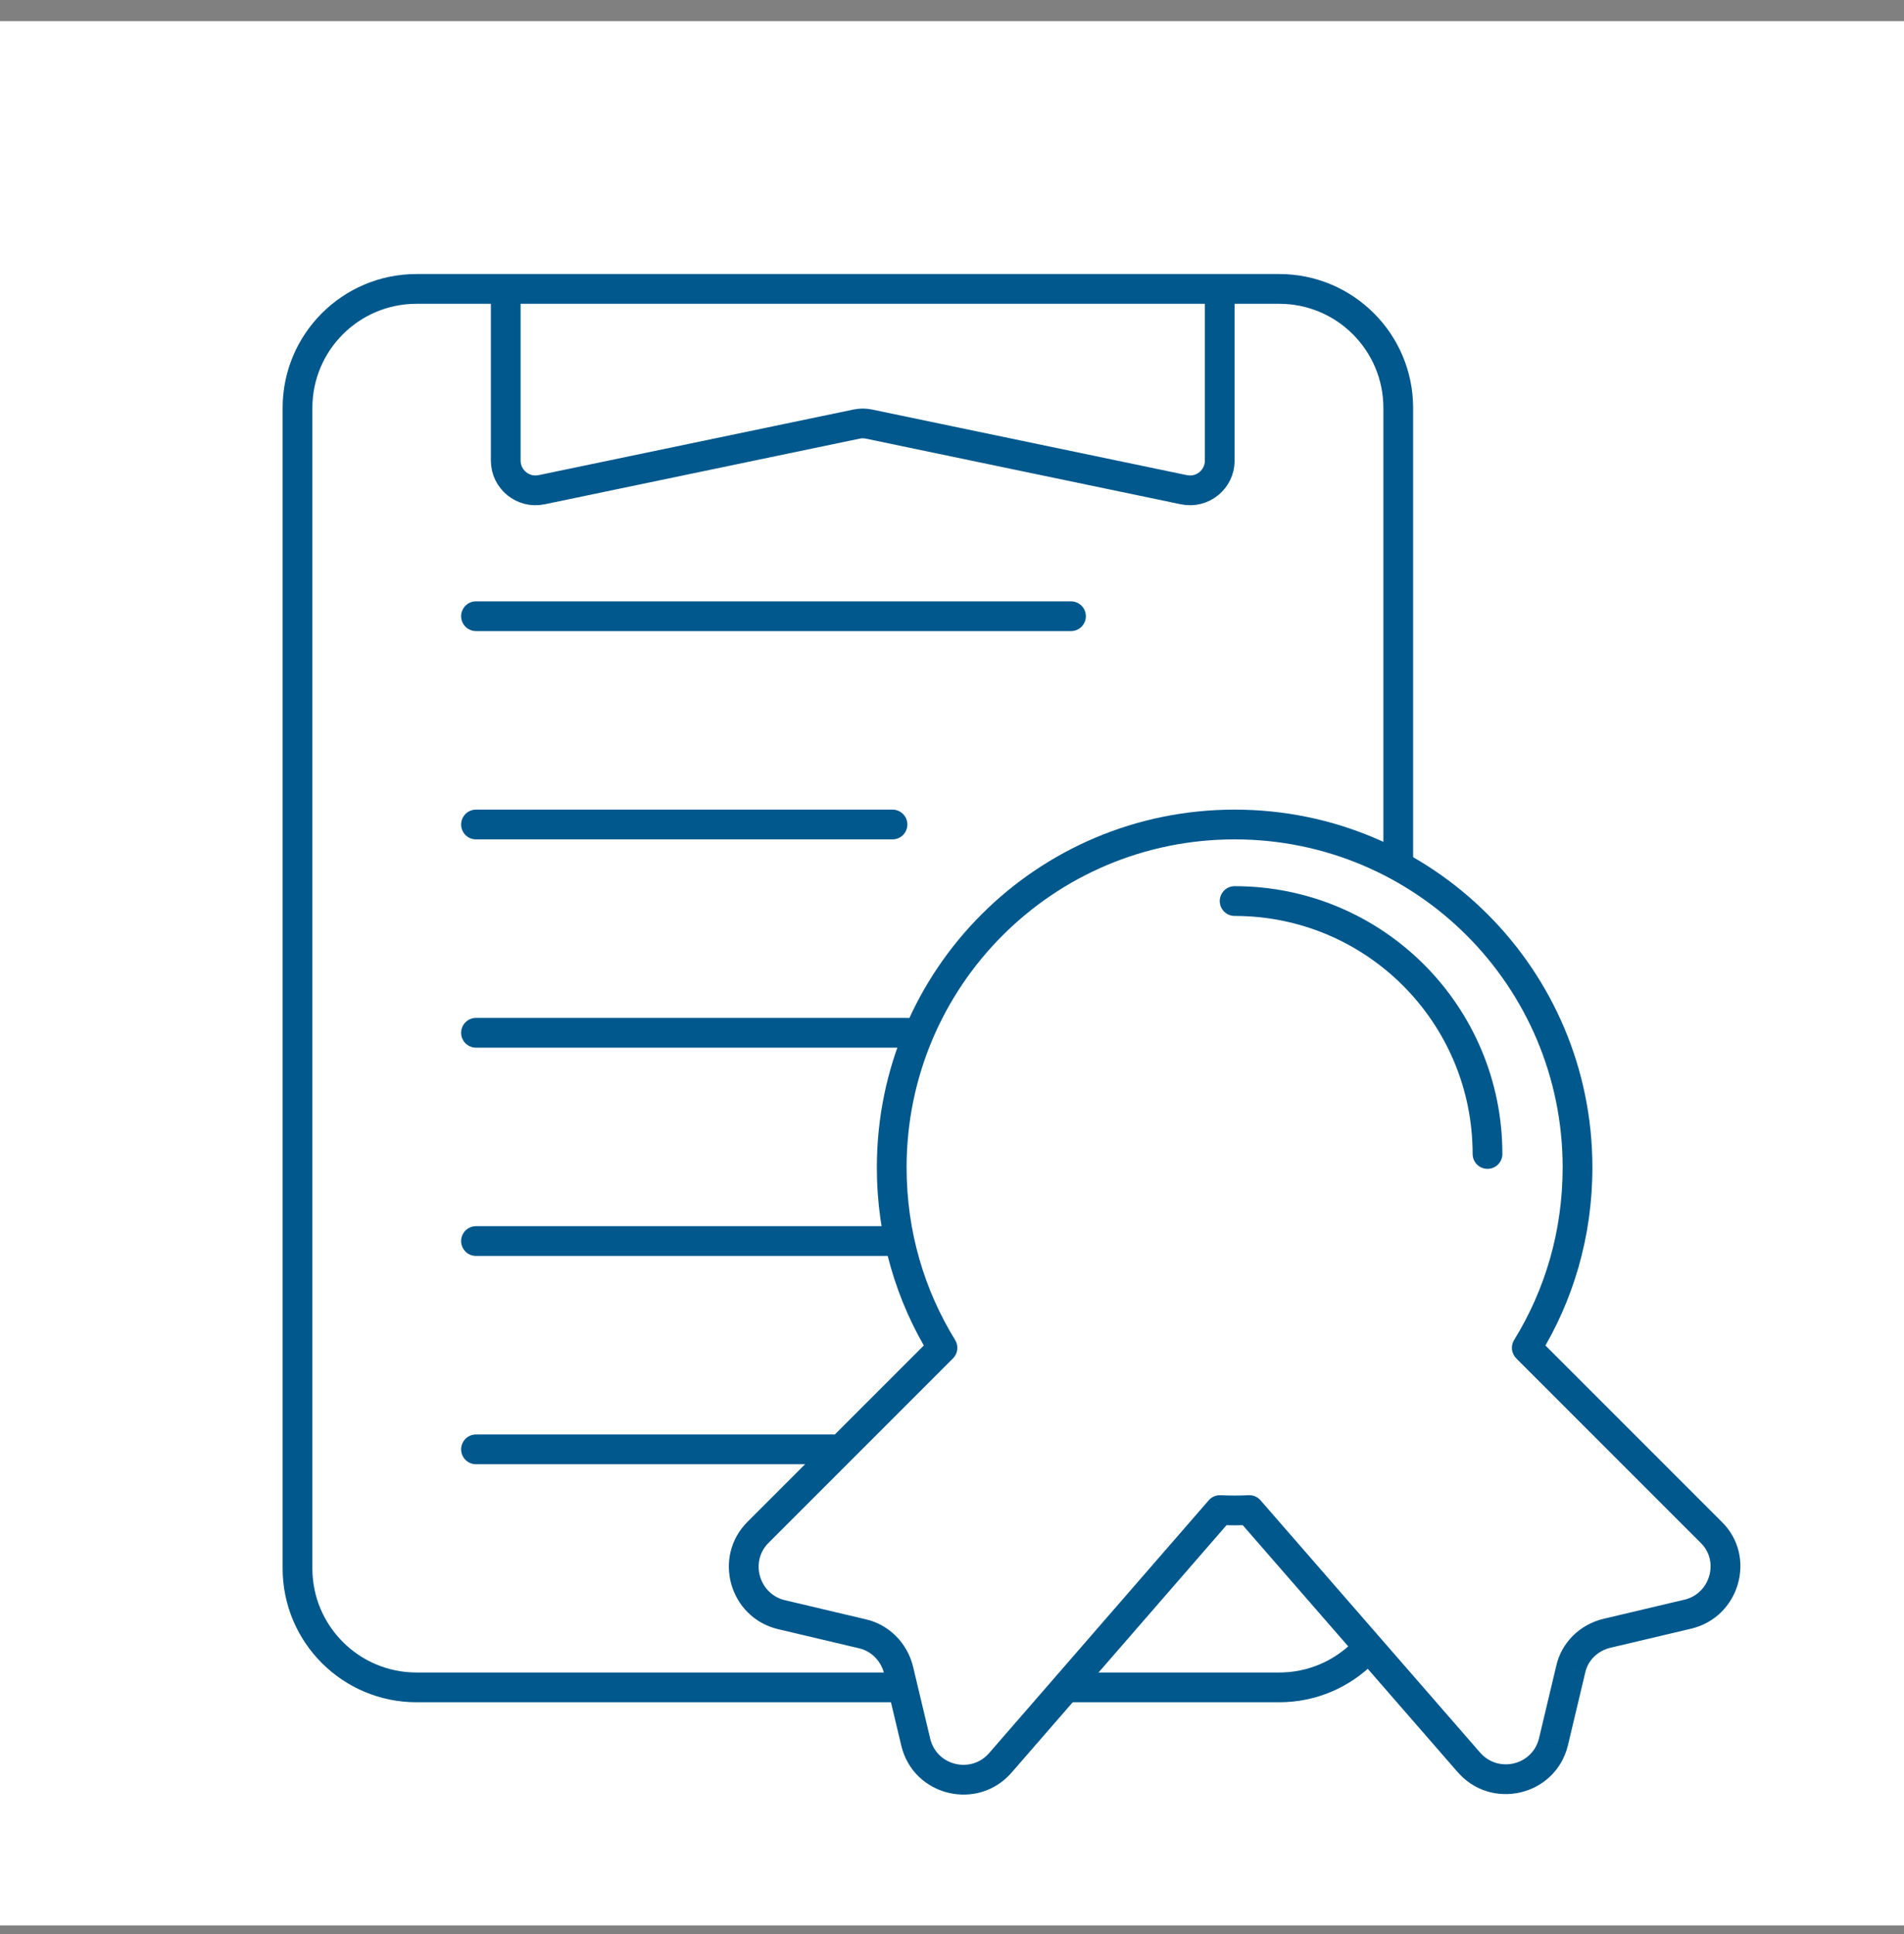<svg width="64" height="65" viewBox="0 0 64 65" fill="none" xmlns="http://www.w3.org/2000/svg">
<rect x="0" y="0" width="64" height="65" fill="#808080" stroke="none"/>
<rect width="64" height="64" transform="translate(0 0.71)" fill="white"/>
<path d="M47 29.71L47 13.71C47 11.501 45.209 9.71 43 9.71L14 9.71C11.791 9.71 10 11.501 10 13.71L10 52.71C10 54.919 11.791 56.71 14 56.71L36 56.71L43 56.71C45.209 56.71 47 54.919 47 52.71L47 48.71" stroke="#00588D"/>
<path d="M16 20.71H36" stroke="#00588D" stroke-linecap="round"/>
<path d="M16 27.71H30" stroke="#00588D" stroke-linecap="round"/>
<path d="M16 34.71H30.5" stroke="#00588D" stroke-linecap="round"/>
<path d="M16 41.71H30" stroke="#00588D" stroke-linecap="round"/>
<path d="M16 48.71H28" stroke="#00588D" stroke-linecap="round"/>
<path fill-rule="evenodd" clip-rule="evenodd" d="M51.32 45.298C52.403 43.542 53.026 41.476 53.026 39.236C53.026 32.864 47.873 27.71 41.5 27.71C35.128 27.71 29.974 32.864 29.974 39.236C29.974 41.476 30.597 43.542 31.68 45.298L25.479 51.5C24.573 52.406 25.017 53.97 26.269 54.267L28.986 54.909C29.578 55.04 30.056 55.518 30.204 56.127L30.781 58.548C31.093 59.865 32.773 60.26 33.646 59.223L41.007 50.751C41.17 50.759 41.334 50.763 41.5 50.763C41.666 50.763 41.831 50.759 41.994 50.751L49.354 59.206C50.227 60.244 51.907 59.849 52.219 58.531L52.796 56.111C52.928 55.501 53.405 55.04 54.014 54.892L56.731 54.25C57.983 53.954 58.427 52.389 57.522 51.5L51.32 45.298Z" fill="white"/>
<path d="M51.32 45.298L50.894 45.036C50.773 45.233 50.803 45.488 50.966 45.652L51.32 45.298ZM31.68 45.298L32.034 45.652C32.198 45.488 32.227 45.233 32.106 45.036L31.68 45.298ZM25.479 51.5L25.125 51.147H25.125L25.479 51.5ZM26.269 54.267L26.154 54.753L26.154 54.753L26.269 54.267ZM28.986 54.909L28.871 55.395L28.877 55.397L28.986 54.909ZM30.204 56.127L30.691 56.011L30.69 56.009L30.204 56.127ZM30.781 58.548L31.267 58.432L31.267 58.432L30.781 58.548ZM33.646 59.223L33.268 58.895L33.263 58.901L33.646 59.223ZM41.007 50.751L41.03 50.252C40.877 50.244 40.729 50.307 40.629 50.423L41.007 50.751ZM41.994 50.751L42.371 50.423C42.271 50.307 42.123 50.244 41.971 50.251L41.994 50.751ZM49.354 59.206L49.737 58.884L49.731 58.878L49.354 59.206ZM52.219 58.531L51.733 58.415L51.733 58.416L52.219 58.531ZM52.796 56.111L53.282 56.227L53.284 56.216L52.796 56.111ZM54.014 54.892L53.899 54.406L53.896 54.406L54.014 54.892ZM56.731 54.25L56.846 54.737L56.846 54.737L56.731 54.25ZM57.522 51.5L57.168 51.854L57.171 51.857L57.522 51.5ZM52.526 39.236C52.526 41.382 51.93 43.357 50.894 45.036L51.745 45.561C52.876 43.728 53.526 41.571 53.526 39.236H52.526ZM41.5 28.21C47.596 28.21 52.526 33.14 52.526 39.236H53.526C53.526 32.588 48.149 27.21 41.5 27.21V28.21ZM30.474 39.236C30.474 33.14 35.404 28.21 41.5 28.21V27.21C34.852 27.21 29.474 32.588 29.474 39.236H30.474ZM32.106 45.036C31.07 43.357 30.474 41.382 30.474 39.236H29.474C29.474 41.571 30.124 43.727 31.255 45.561L32.106 45.036ZM25.832 51.854L32.034 45.652L31.327 44.945L25.125 51.147L25.832 51.854ZM26.384 53.78C25.512 53.573 25.204 52.481 25.832 51.854L25.125 51.147C23.941 52.33 24.523 54.367 26.154 54.753L26.384 53.78ZM29.101 54.422L26.384 53.78L26.154 54.753L28.871 55.395L29.101 54.422ZM30.69 56.009C30.499 55.222 29.881 54.595 29.094 54.421L28.877 55.397C29.276 55.486 29.613 55.813 29.718 56.245L30.69 56.009ZM31.267 58.432L30.691 56.011L29.718 56.243L30.294 58.663L31.267 58.432ZM33.263 58.901C32.653 59.626 31.484 59.347 31.267 58.432L30.294 58.663C30.703 60.383 32.893 60.894 34.028 59.545L33.263 58.901ZM40.629 50.423L33.268 58.895L34.023 59.551L41.384 51.079L40.629 50.423ZM41.5 50.263C41.342 50.263 41.185 50.259 41.03 50.252L40.983 51.25C41.154 51.258 41.327 51.263 41.5 51.263V50.263ZM41.971 50.251C41.815 50.259 41.658 50.263 41.5 50.263V51.263C41.674 51.263 41.847 51.258 42.018 51.25L41.971 50.251ZM49.731 58.878L42.371 50.423L41.617 51.079L48.977 59.535L49.731 58.878ZM51.733 58.416C51.516 59.331 50.347 59.609 49.737 58.884L48.972 59.528C50.107 60.878 52.297 60.366 52.706 58.647L51.733 58.416ZM52.309 55.995L51.733 58.415L52.706 58.647L53.282 56.227L52.309 55.995ZM53.896 54.406C53.114 54.596 52.482 55.195 52.307 56.005L53.284 56.216C53.373 55.808 53.696 55.484 54.132 55.378L53.896 54.406ZM56.616 53.763L53.899 54.406L54.129 55.379L56.846 54.737L56.616 53.763ZM57.171 51.857C57.789 52.464 57.494 53.556 56.616 53.764L56.846 54.737C58.471 54.352 59.065 52.315 57.872 51.143L57.171 51.857ZM50.966 45.652L57.168 51.854L57.875 51.147L51.673 44.945L50.966 45.652Z" fill="#00588D"/>
<path d="M50 38.783C50 34.084 46.199 30.283 41.5 30.283" stroke="#00588D" stroke-linecap="round"/>
<path d="M17 9.71V15.48C17 16.114 17.583 16.588 18.204 16.459L28.796 14.252C28.931 14.224 29.069 14.224 29.204 14.252L39.796 16.459C40.417 16.588 41 16.114 41 15.48V9.71" stroke="#00588D"/>
</svg>

